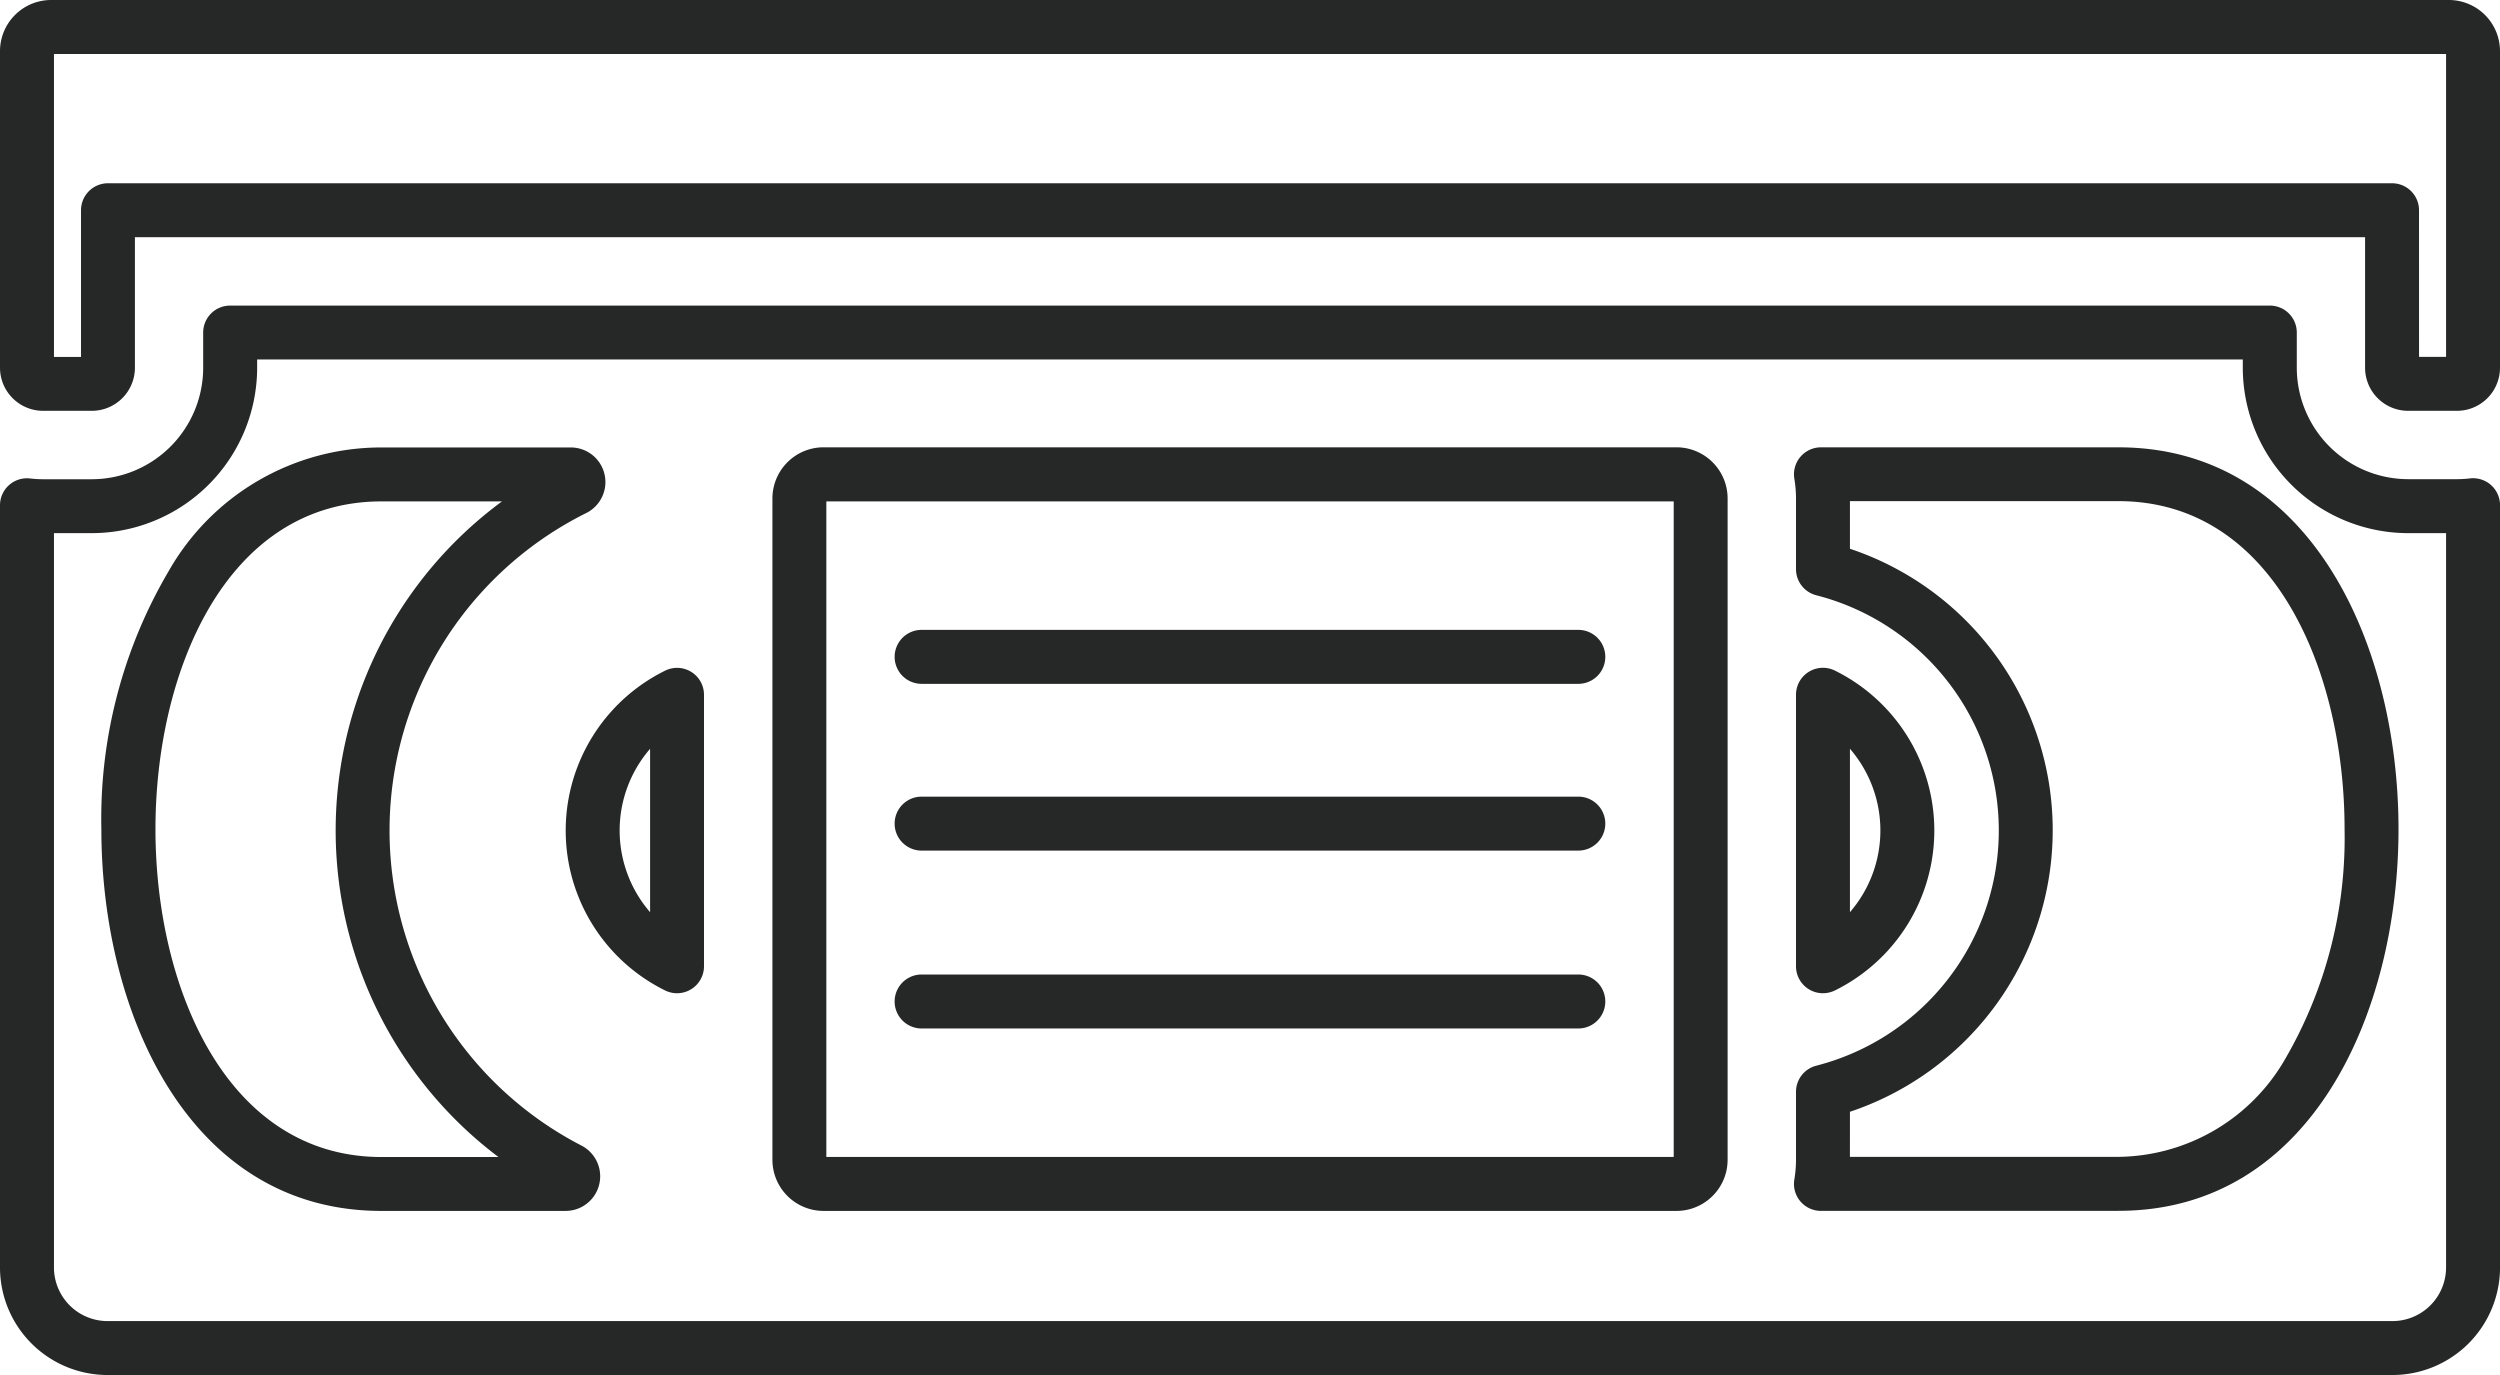 <svg xmlns="http://www.w3.org/2000/svg" xmlns:xlink="http://www.w3.org/1999/xlink" width="78.75" height="43.312" viewBox="0 0 78.75 43.312">
  <defs>
    <clipPath id="clip-path">
      <rect id="長方形_98" data-name="長方形 98" width="78.75" height="43.312" fill="none"/>
    </clipPath>
  </defs>
  <g id="グループ_147" data-name="グループ 147" transform="translate(0 0)">
    <g id="グループ_147-2" data-name="グループ 147" transform="translate(0 0)" clip-path="url(#clip-path)">
      <path id="パス_58" data-name="パス 58" d="M77.393,12.941H75.858A1.358,1.358,0,0,1,74.5,11.584V7.472H4.25v4.112a1.359,1.359,0,0,1-1.357,1.357H1.357A1.359,1.359,0,0,1,0,11.584V1.61A1.612,1.612,0,0,1,1.611,0H77.139A1.612,1.612,0,0,1,78.75,1.61v9.974a1.358,1.358,0,0,1-1.357,1.357m-1.193-1.7h.851V1.7H1.7v9.543h.852V6.622A.849.849,0,0,1,3.4,5.773h71.95a.849.849,0,0,1,.849.849Z" transform="translate(0 0)" fill="#262727"/>
      <path id="パス_59" data-name="パス 59" d="M18.381,40.643h-5.8c-6.06,0-8.821-6.233-8.821-12.025a15.375,15.375,0,0,1,2.125-8.137,7.7,7.7,0,0,1,6.7-3.887h5.962a1.09,1.09,0,0,1,.484,2.067,11.169,11.169,0,0,0-.149,19.923,1.09,1.09,0,0,1-.5,2.059m-.28-.55,0,0,0,0m-5.516-21.8c-4.894,0-7.122,5.352-7.122,10.325s2.228,10.327,7.122,10.327h3.682a12.878,12.878,0,0,1,.11-20.651Z" transform="translate(-0.567 -2.499)" fill="#262727"/>
      <path id="パス_60" data-name="パス 60" d="M24.485,35.016a.846.846,0,0,1-.375-.088,5.616,5.616,0,0,1,0-10.073.848.848,0,0,1,1.225.761v8.551a.85.85,0,0,1-.849.849m-.849-7.7a3.932,3.932,0,0,0,0,5.147Z" transform="translate(-3.159 -3.729)" fill="#262727"/>
      <path id="パス_61" data-name="パス 61" d="M67.451,35.016a.849.849,0,0,1-.849-.849V25.614a.849.849,0,0,1,1.226-.761,5.618,5.618,0,0,1,0,10.075.851.851,0,0,1-.376.087m.849-7.7v5.148a3.934,3.934,0,0,0,0-5.148" transform="translate(-10.028 -3.729)" fill="#262727"/>
      <path id="パス_62" data-name="パス 62" d="M76.751,40.642H67.377a.849.849,0,0,1-.838-.99,3.789,3.789,0,0,0,.052-.621v-2.14a.85.85,0,0,1,.64-.823,7.649,7.649,0,0,0,0-14.818.849.849,0,0,1-.64-.823V18.2a3.787,3.787,0,0,0-.052-.62.85.85,0,0,1,.838-.99h9.373c6.06,0,8.82,6.233,8.82,12.025s-2.76,12.025-8.82,12.025m-8.461-1.7h8.461a6.135,6.135,0,0,0,5.26-3.1,13.868,13.868,0,0,0,1.861-7.229c0-4.973-2.229-10.326-7.121-10.326H68.29v1.5a9.349,9.349,0,0,1,0,17.735Z" transform="translate(-10.017 -2.499)" fill="#262727"/>
      <path id="パス_63" data-name="パス 63" d="M75.364,45.019H3.386A3.39,3.39,0,0,1,0,41.632V17.621a.849.849,0,0,1,.95-.843,3.6,3.6,0,0,0,.408.024H2.892A3.514,3.514,0,0,0,6.4,13.291V12.181a.849.849,0,0,1,.849-.849H71.5a.849.849,0,0,1,.849.849v1.109A3.514,3.514,0,0,0,75.858,16.8h1.536a3.584,3.584,0,0,0,.407-.024.849.849,0,0,1,.95.843V41.632a3.39,3.39,0,0,1-3.386,3.387M1.7,18.5V41.632A1.689,1.689,0,0,0,3.386,43.32H75.364a1.689,1.689,0,0,0,1.687-1.688V18.5H75.858a5.215,5.215,0,0,1-5.21-5.21v-.26H8.1v.26a5.215,5.215,0,0,1-5.21,5.21Z" transform="translate(0 -1.706)" fill="#262727"/>
      <path id="パス_64" data-name="パス 64" d="M57.122,40.643H30.254a1.612,1.612,0,0,1-1.61-1.611V18.2a1.612,1.612,0,0,1,1.61-1.611H57.122A1.612,1.612,0,0,1,58.733,18.2V39.032a1.612,1.612,0,0,1-1.611,1.611m-26.779-1.7H57.035V18.293H30.343ZM57.122,18.293h0Z" transform="translate(-4.313 -2.499)" fill="#262727"/>
      <path id="パス_65" data-name="パス 65" d="M54.713,37.839H34.027a.849.849,0,1,1,0-1.7H54.713a.849.849,0,0,1,0,1.7" transform="translate(-4.996 -5.442)" fill="#262727"/>
      <path id="パス_66" data-name="パス 66" d="M54.713,31.242H34.027a.849.849,0,1,1,0-1.7H54.713a.849.849,0,0,1,0,1.7" transform="translate(-4.996 -4.448)" fill="#262727"/>
      <path id="パス_67" data-name="パス 67" d="M54.713,25.058H34.027a.849.849,0,1,1,0-1.7H54.713a.849.849,0,0,1,0,1.7" transform="translate(-4.996 -3.517)" fill="#262727"/>
    </g>
  </g>
</svg>
